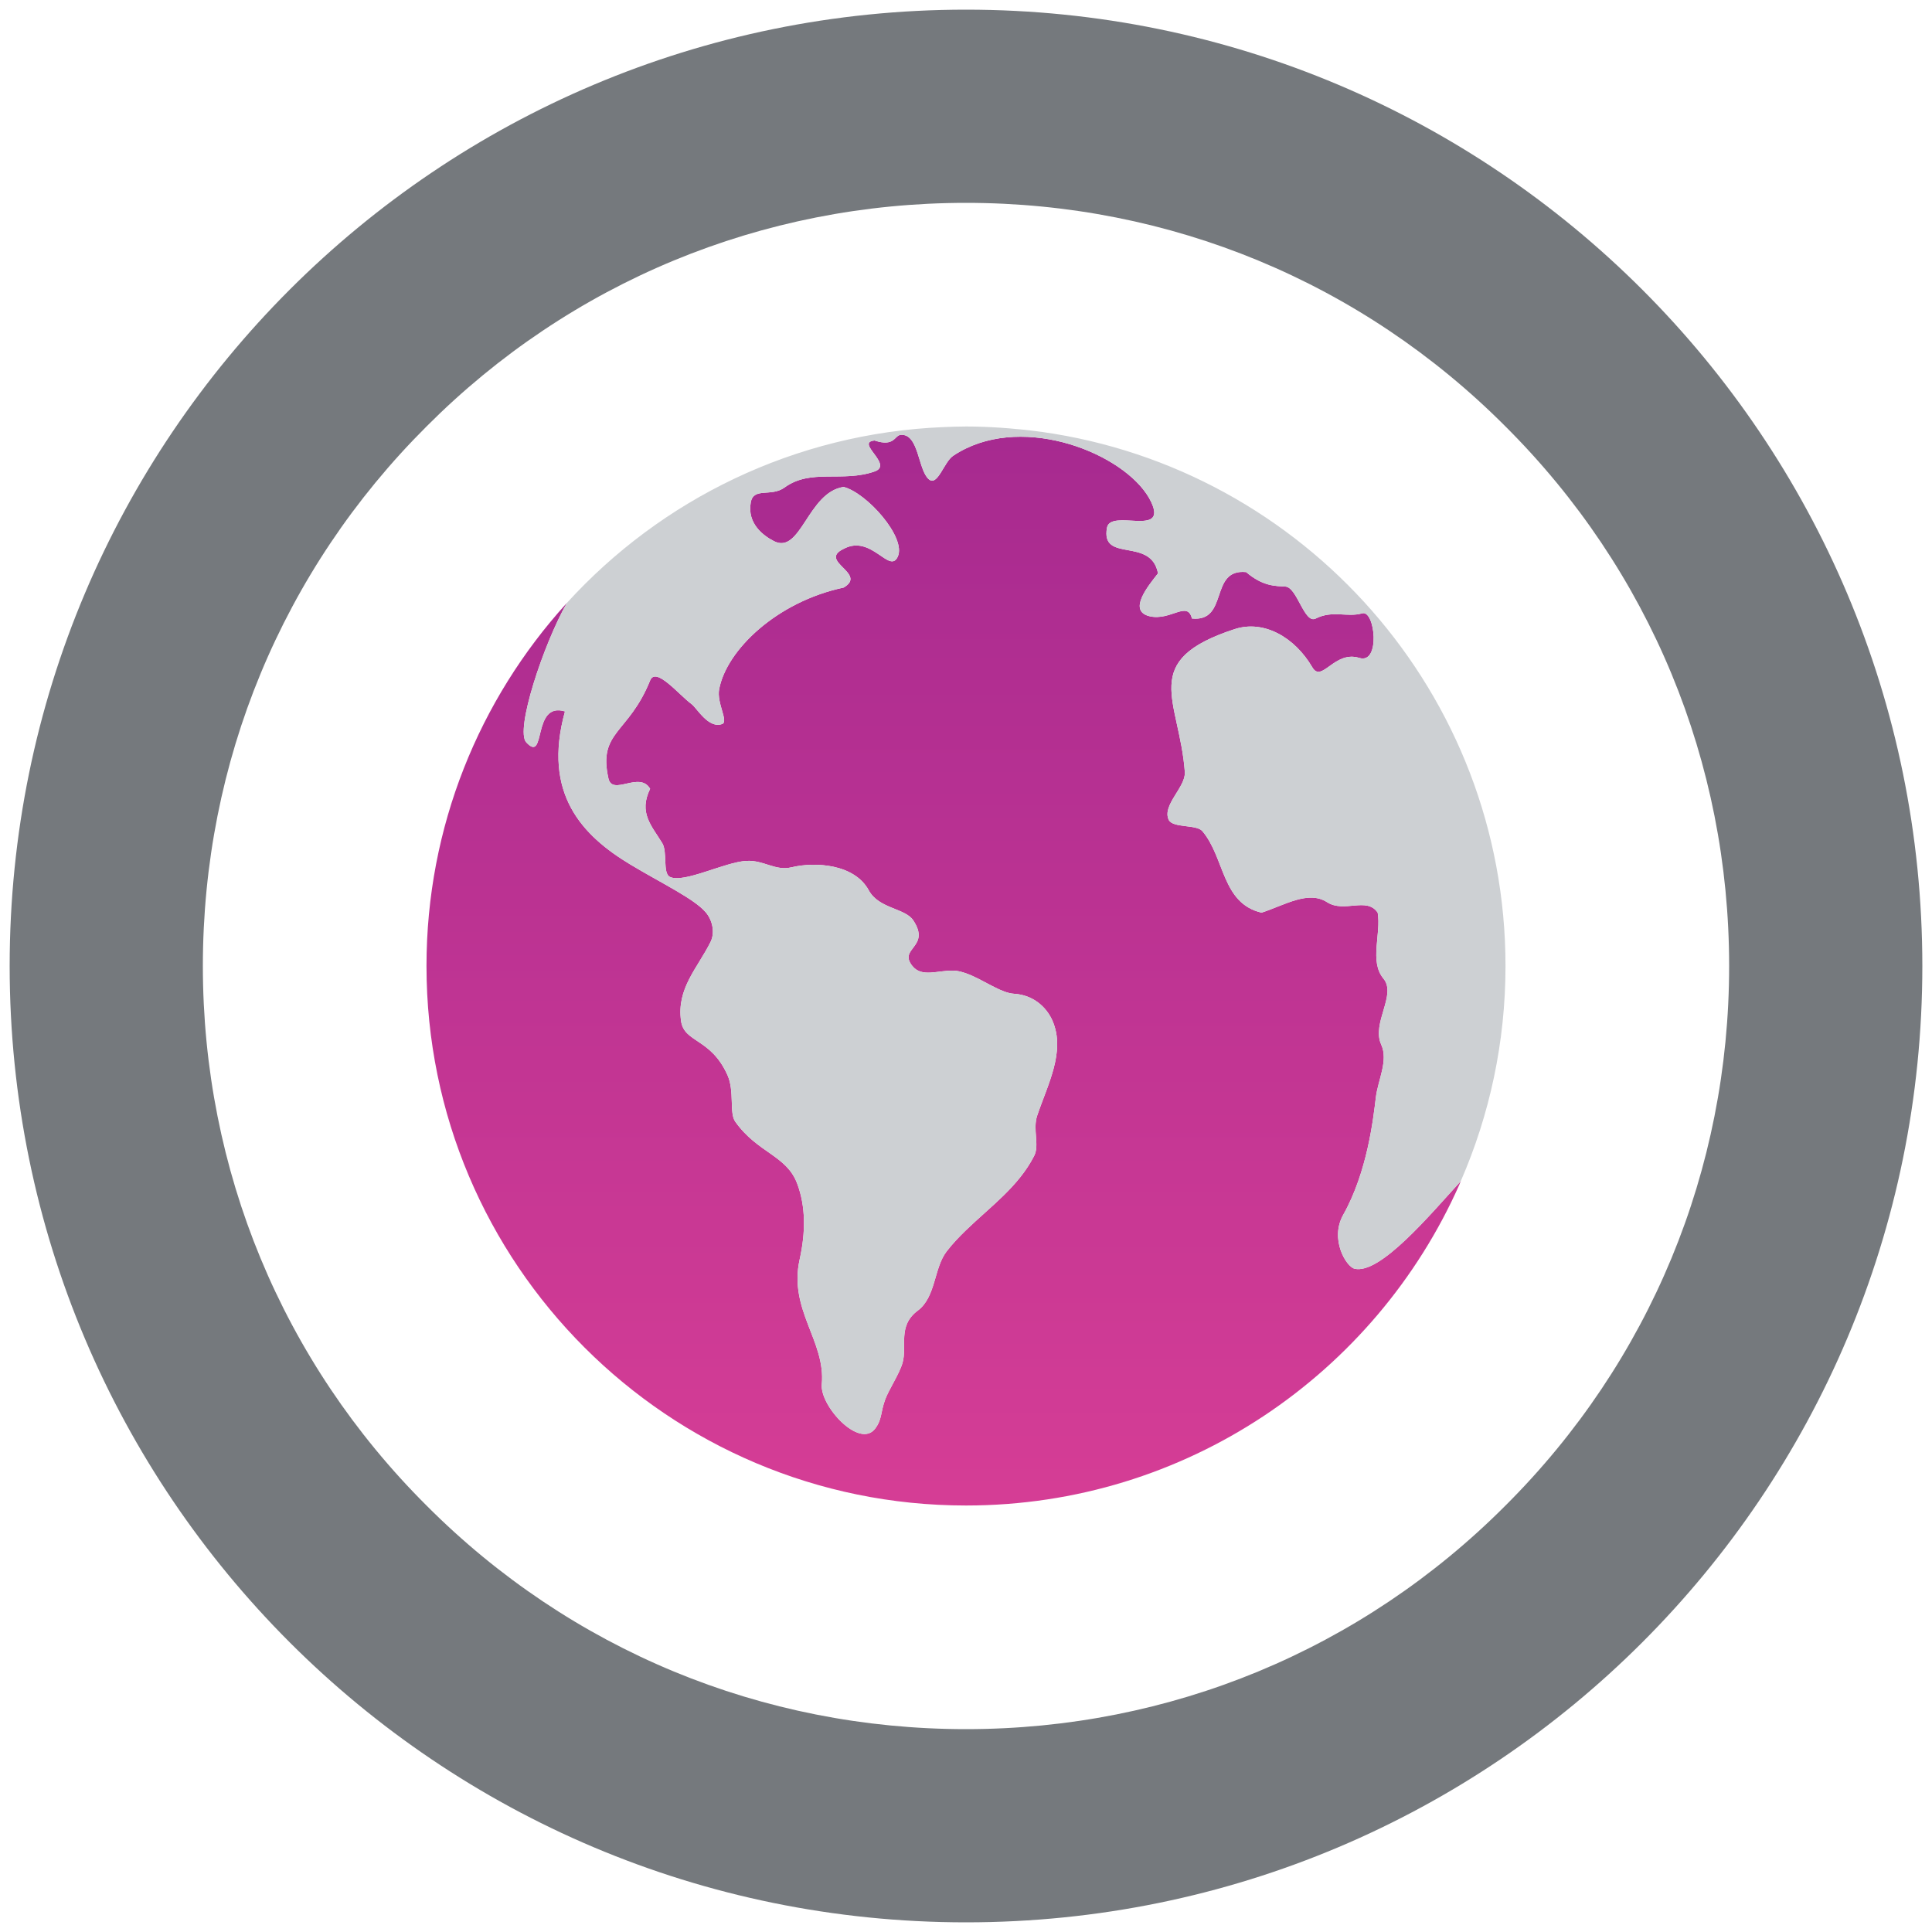 <?xml version="1.0" encoding="utf-8"?>
<!-- Generator: Adobe Illustrator 27.0.1, SVG Export Plug-In . SVG Version: 6.00 Build 0)  -->
<svg version="1.1" id="Layer_1" xmlns="http://www.w3.org/2000/svg" xmlns:xlink="http://www.w3.org/1999/xlink" x="0px" y="0px"
	 viewBox="0 0 400 400" style="enable-background:new 0 0 400 400;" xml:space="preserve">
<style type="text/css">
	.st0{fill:#75797D;}
	.st1{fill:url(#SVGID_1_);}
	.st2{fill:#CDD0D3;}
</style>
<g>
	<path class="st0" d="M200,42c42.2,0,81.9,16.4,111.7,46.3
		C341.6,118.1,358,157.8,358,200s-16.4,81.9-46.3,111.7
		C281.9,341.6,242.2,358,200,358s-81.9-16.4-111.7-46.3
		C58.4,281.9,42,242.2,42,200s16.4-81.9,46.3-111.7
		C118.1,58.4,157.8,42,200,42 M200,2C90.6,2,2,90.6,2,200s88.6,198,198,198
		s198-88.6,198-198S309.4,2,200,2L200,2z"/>
</g>
<g>
	
		<linearGradient id="SVGID_1_" gradientUnits="userSpaceOnUse" x1="195.368" y1="332.753" x2="195.368" y2="57.919">
		<stop  offset="0" style="stop-color:#DA3F96"/>
		<stop  offset="1" style="stop-color:#A0278F"/>
	</linearGradient>
	<path class="st1" d="M280.426,262.668c-1.697-0.412-5.16-6.108-2.334-11.139
		c5.002-8.891,6.224-19.86,6.763-24.317c0.442-3.649,2.626-7.623,1.11-10.942
		c-2.037-4.475,3.242-10.308,0.471-13.651c-2.976-3.584-0.442-9.231-1.199-13.664
		c-2.293-3.356-6.905,0.13-10.48-2.166c-3.89-2.5-8.723,0.587-13.565,2.166
		c-8.267-1.921-7.587-11.385-12.269-16.892c-1.209-1.42-6.135-0.576-6.959-2.338
		c-1.418-3.037,3.572-6.784,3.341-9.892c-1.11-15.005-9.726-23.06,10.345-29.589
		c6.051-1.967,12.446,1.74,16.053,7.916c1.947,3.337,4.573-3.553,9.723-1.945
		c4.448,1.39,3.271-10.003,0.593-9.231c-3.094,0.895-6.096-0.709-9.611,1.074
		c-2.376,1.212-3.822-6.466-6.279-6.616c-2.101-0.127-4.653-0.029-8.139-2.998
		c-7.696-0.757-3.518,10.371-11.214,9.614c-0.92-3.791-4.409,0.508-8.697-0.456
		c-4.752-1.066-0.269-6.402,1.671-8.894c-1.437-7.648-11.907-2.064-10.563-9.447
		c0.735-3.993,12.564,1.989,9.171-5.28c-4.316-9.241-24.308-17.929-38.36-11.134
		c-0.921,0.444-1.822,0.953-2.681,1.536c-1.898,1.284-3.207,6.417-5.031,4.831
		c-2.254-1.967-2.024-9.444-5.794-9.184c-1.334,0.093-1.238,2.559-5.423,1.171
		c-4.134,0.388,4.025,5.002,0,6.41c-6.657,2.325-13.218-0.643-18.631,3.316
		c-2.784,2.03-6.436-0.125-7.004,3.096c-0.792,4.417,2.658,6.919,4.8,8.014
		c5.577,2.841,6.981-10.118,14.424-11.221c4.791,1.22,13.026,10.451,11.217,14.424
		c-1.707,3.747-5.464-4.704-11.217-1.604c-5.388,2.586,5.038,5.073,0,8.014
		c-13.812,2.933-24.237,12.908-25.767,21.041c-0.552,2.877,2.004,6.702,0.619,7.206
		c-2.848,1.041-5.227-3.318-6.337-4.129c-2.595-1.894-7.386-7.842-8.575-4.889
		c-4.467,11.102-10.81,10.497-8.636,20.271c0.837,3.752,6.458-1.605,8.636,2.162
		c-2.424,4.961,0.289,7.623,2.505,11.237c1.132,1.834,0.055,6.231,1.571,6.991
		c2.848,1.429,11.407-3.091,15.896-3.305c3.636-0.172,5.923,2.144,9.319,1.326
		c4.874-1.178,13.019-0.686,15.976,4.767c2.085,3.846,7.523,3.664,9.216,6.226
		c3.704,5.607-3.207,5.699-0.186,9.444c1.976,2.44,5.227,0.869,8.546,0.959
		c0.824,0.02,1.687,0.25,2.556,0.555c3.447,1.212,7.119,4.07,9.947,4.236
		c3.925,0.231,6.728,2.716,7.982,5.641c2.719,6.336-1.048,13.209-3.188,19.574
		c-0.968,2.879,0.516,6.09-0.625,8.334c-3.258,6.404-9.114,10.55-14.116,15.402
		c-1.43,1.387-2.806,2.824-4.015,4.398c-2.668,3.477-2.194,9.422-5.974,12.25
		c-4.236,3.168-2.149,7.284-3.149,10.807c-0.651,2.29-2.831,5.529-3.589,7.578
		c-0.994,2.707-0.625,4.108-2.078,6.043c-3.229,4.275-11.467-4.672-11.051-9.17
		c0.837-8.963-6.911-15.376-4.586-25.84c1.25-5.626,1.283-10.972-0.513-15.726
		c-2.222-5.889-8.171-6.285-12.821-12.817c-1.273-1.793-0.112-6.279-1.597-9.616
		c-3.444-7.714-8.97-6.677-9.62-11.217c-0.959-6.743,3.406-10.935,6.115-16.392
		c0.904-1.826,0.462-4.405-1.014-6.128c-2.395-2.804-9.082-5.966-15.604-9.888
		c-9.954-5.99-18.247-14.639-13.533-31.691c-6.907-2.1-3.823,10.908-8.014,6.407
		c-2.35-2.525,3.56-20.299,8.386-28.828c-0.039,0.042-0.08,0.077-0.119,0.118
		c-17.974,19.828-28.925,46.139-28.925,75.011c0,61.687,50.007,111.699,111.7,111.699
		c45.568,0,84.762-27.29,102.137-66.414c0.109-0.24,0.189-0.49,0.298-0.732
		C296.22,251.334,285.721,263.965,280.426,262.668z"/>
	<path class="st2" d="M215.7,89.421c-0.228-0.032-0.449-0.055-0.677-0.085
		c-1.982-0.276-3.996-0.478-6.032-0.643c-0.638-0.051-1.279-0.106-1.924-0.146
		c-2.322-0.146-4.666-0.247-7.055-0.247c-0.007,0-0.01,0-0.013,0c0,0,0,0-0.003,0
		c-0.054,0-0.109,0.005-0.167,0.005c-1.504,0.001-2.992,0.059-4.486,0.12
		c-30.875,1.266-58.524,15.037-77.983,36.419
		c-0.003,0.008-0.007,0.018-0.016,0.027c-4.826,8.529-10.737,26.302-8.386,28.828
		c4.192,4.501,1.107-8.508,8.014-6.407c-4.714,17.052,3.579,25.701,13.533,31.691
		c6.522,3.922,13.209,7.084,15.604,9.888c1.475,1.724,1.918,4.302,1.014,6.128
		c-2.71,5.456-7.074,9.649-6.115,16.392c0.651,4.541,6.176,3.503,9.62,11.217
		c1.485,3.337,0.324,7.823,1.597,9.616c4.65,6.532,10.599,6.928,12.821,12.817
		c1.796,4.754,1.764,10.1,0.513,15.726c-2.325,10.464,5.422,16.877,4.586,25.84
		c-0.417,4.497,7.821,13.445,11.051,9.17c1.453-1.935,1.084-3.337,2.078-6.043
		c0.757-2.049,2.938-5.288,3.589-7.578c1.001-3.522-1.087-7.638,3.149-10.807
		c3.781-2.828,3.306-8.772,5.974-12.25c1.209-1.575,2.585-3.011,4.015-4.398
		c5.002-4.852,10.858-8.998,14.116-15.402c1.141-2.245-0.343-5.455,0.625-8.334
		c2.139-6.366,5.907-13.238,3.188-19.574c-1.254-2.925-4.056-5.41-7.982-5.641
		c-2.829-0.167-6.5-3.024-9.947-4.236c-0.869-0.304-1.732-0.534-2.556-0.555
		c-3.319-0.09-6.57,1.481-8.546-0.959c-3.021-3.746,3.89-3.837,0.186-9.444
		c-1.693-2.562-7.132-2.379-9.216-6.226c-2.957-5.453-11.102-5.945-15.976-4.767
		c-3.396,0.818-5.683-1.498-9.319-1.326c-4.49,0.213-13.049,4.733-15.896,3.305
		c-1.517-0.76-0.439-5.157-1.571-6.991c-2.216-3.614-4.929-6.276-2.505-11.237
		c-2.178-3.766-7.799,1.591-8.636-2.162c-2.175-9.774,4.169-9.17,8.636-20.271
		c1.19-2.954,5.981,2.995,8.575,4.889c1.109,0.811,3.489,5.169,6.337,4.129
		c1.385-0.504-1.171-4.329-0.619-7.206c1.529-8.134,11.955-18.109,25.767-21.041
		c5.038-2.941-5.388-5.427,0-8.014c5.753-3.101,9.511,5.35,11.217,1.604
		c1.809-3.974-6.427-13.204-11.217-14.424
		c-7.443,1.103-8.848,14.061-14.424,11.221c-2.142-1.095-5.592-3.596-4.8-8.014
		c0.567-3.221,4.22-1.066,7.004-3.096c5.413-3.959,11.974-0.991,18.631-3.316
		c4.025-1.408-4.134-6.022,0-6.41c4.185,1.388,4.089-1.078,5.423-1.171
		c3.771-0.26,3.54,7.217,5.794,9.184c1.825,1.586,3.133-3.547,5.031-4.831
		c0.86-0.583,1.761-1.092,2.681-1.536c14.052-6.795,34.043,1.894,38.36,11.134
		c3.393,7.269-8.437,1.288-9.171,5.28c-1.344,7.384,9.127,1.799,10.563,9.447
		c-1.94,2.492-6.423,7.828-1.671,8.894c4.288,0.964,7.777-3.335,8.697,0.456
		c7.696,0.757,3.518-10.371,11.214-9.614c3.486,2.97,6.038,2.872,8.139,2.998
		c2.457,0.149,3.903,7.827,6.279,6.616c3.514-1.783,6.516-0.18,9.611-1.074
		c2.678-0.773,3.855,10.621-0.593,9.231c-5.15-1.608-7.776,5.282-9.723,1.945
		c-3.607-6.176-10.002-9.883-16.053-7.916c-20.071,6.529-11.455,14.585-10.345,29.589
		c0.231,3.108-4.759,6.854-3.341,9.892c0.824,1.762,5.75,0.917,6.959,2.338
		c4.682,5.507,4.002,14.971,12.269,16.892c4.842-1.579,9.675-4.666,13.565-2.166
		c3.575,2.296,8.187-1.19,10.48,2.166c0.757,4.433-1.776,10.081,1.199,13.664
		c2.771,3.343-2.508,9.176-0.471,13.651c1.517,3.319-0.668,7.292-1.11,10.942
		c-0.539,4.457-1.761,15.426-6.763,24.317c-2.825,5.031,0.638,10.727,2.334,11.139
		c5.294,1.297,15.794-11.335,22.008-18.115c0.006-0.018,0.01-0.034,0.019-0.051
		c5.936-13.64,9.245-28.68,9.245-44.503
		C311.699,143.641,269.953,97.056,215.7,89.421z"/>
</g>
</svg>
